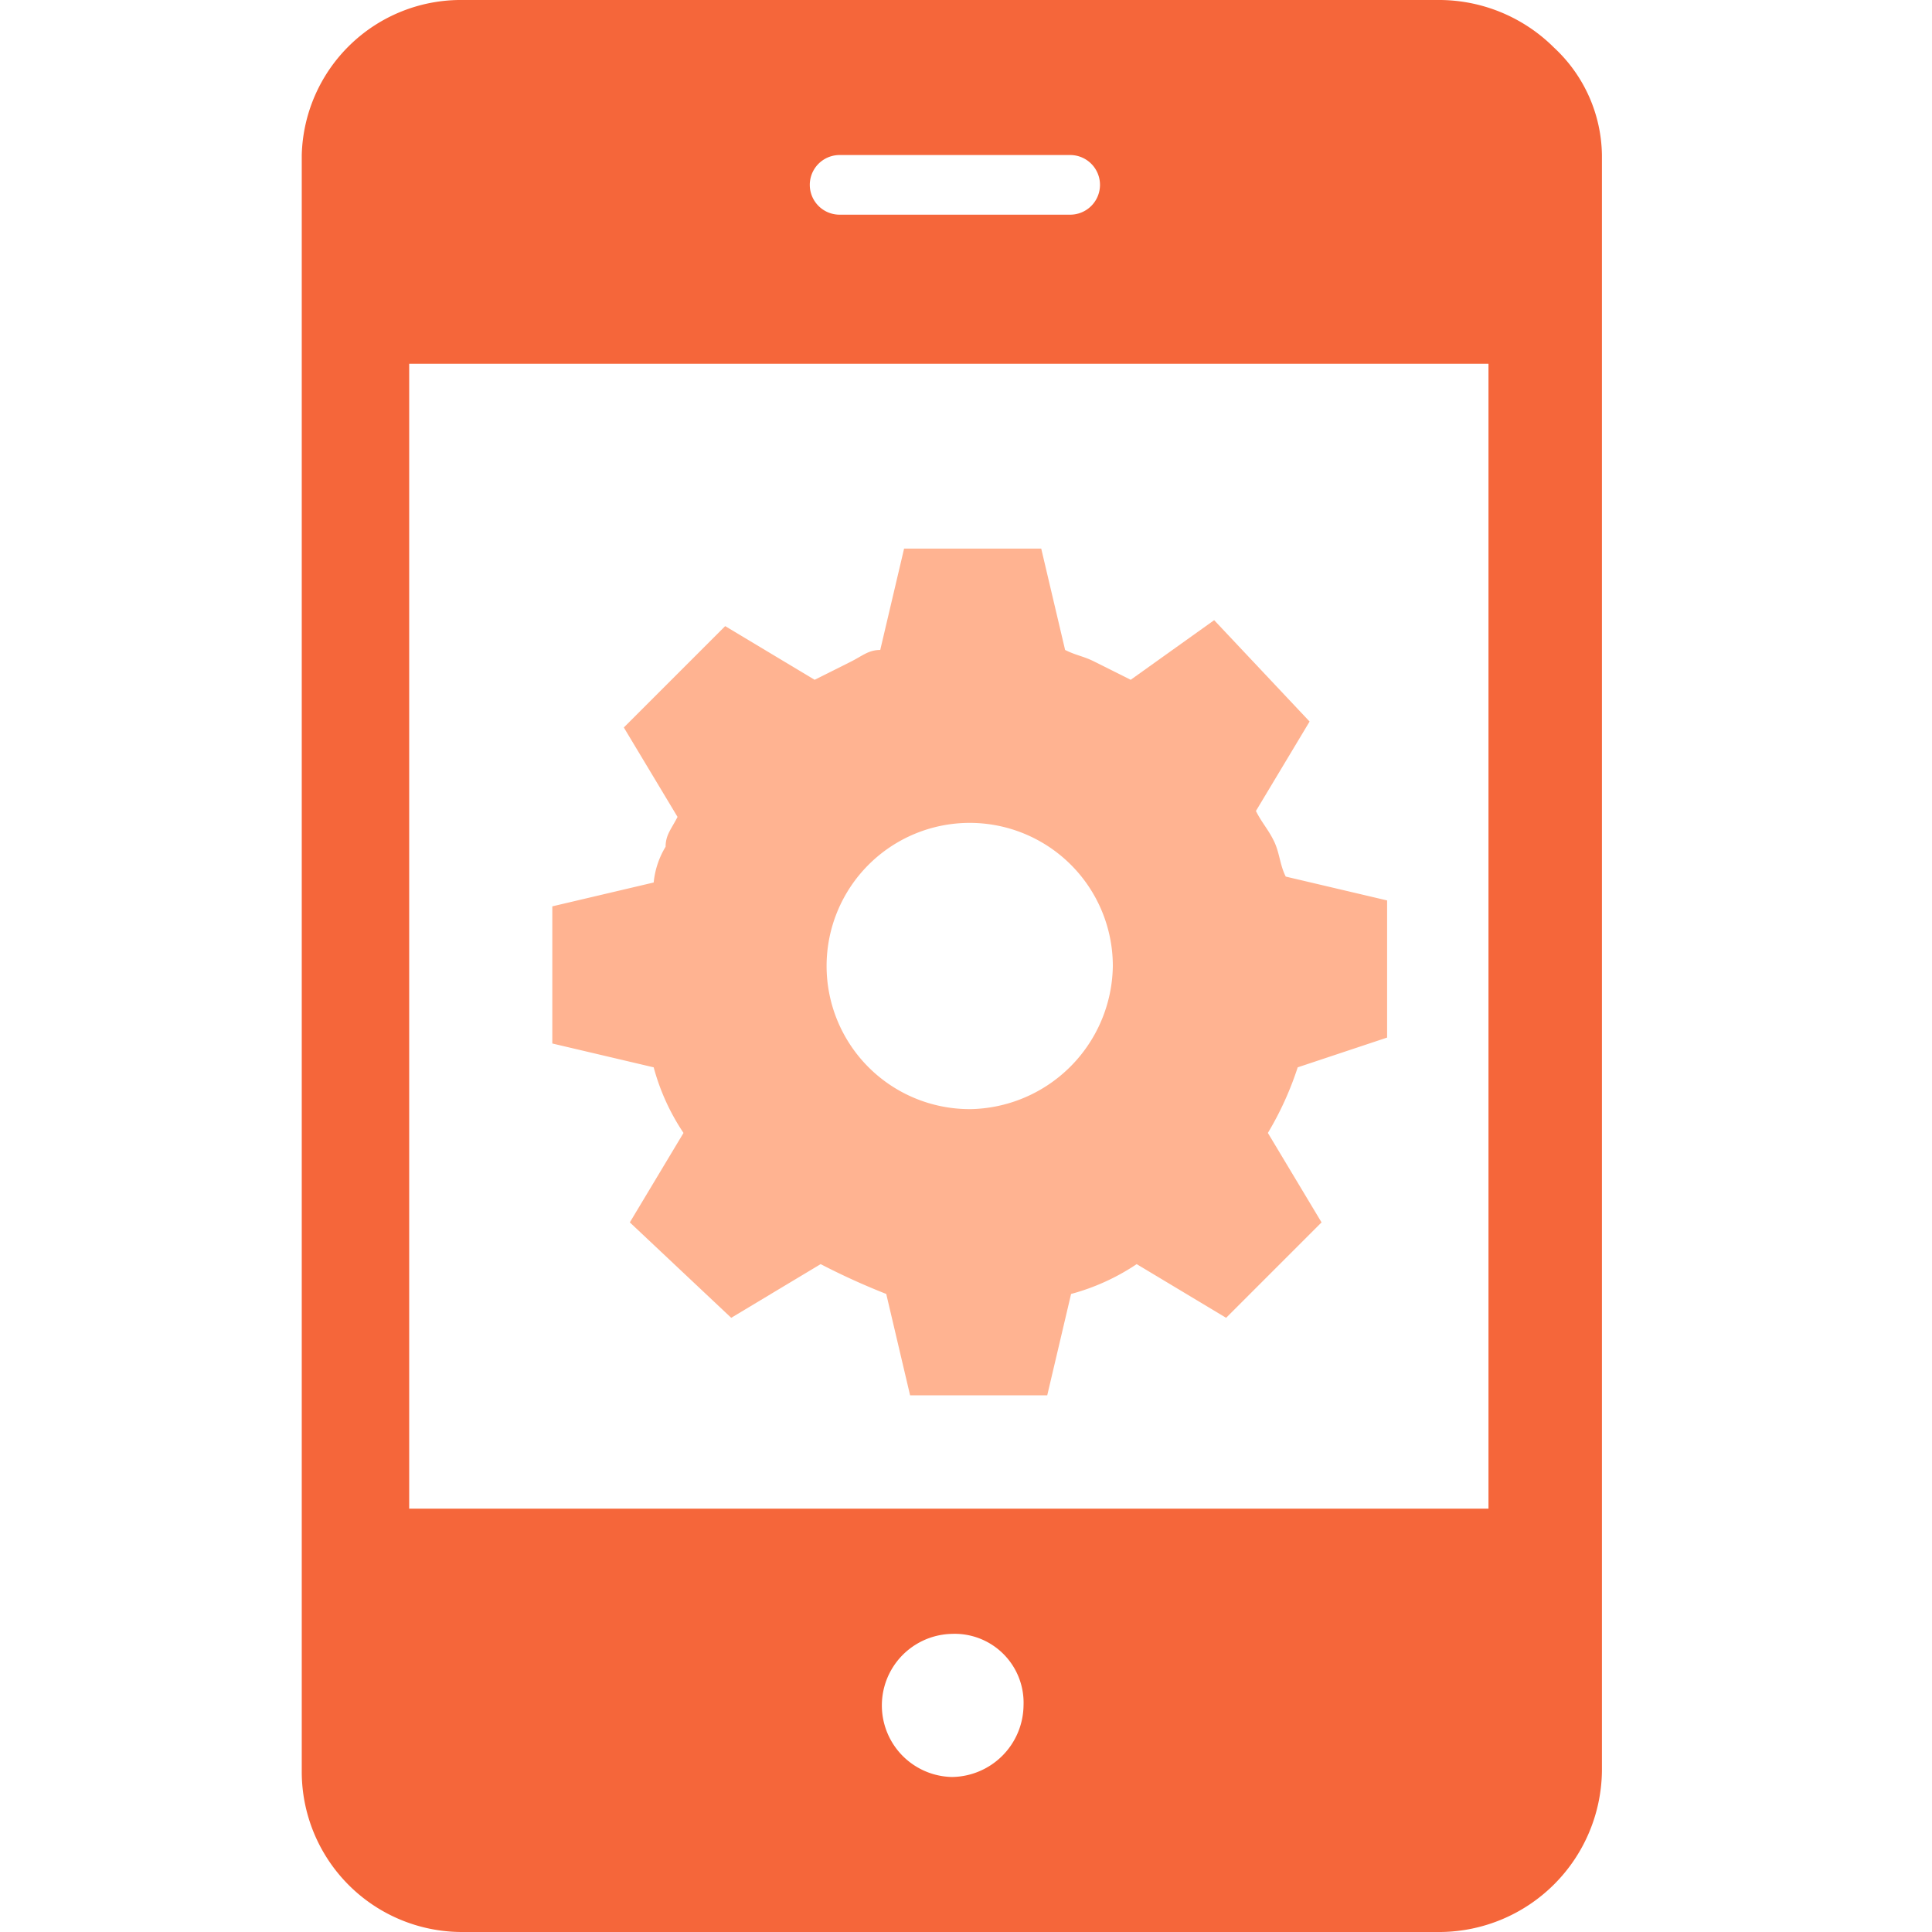 <svg xmlns="http://www.w3.org/2000/svg" width="64" height="64" viewBox="0 0 64 64">
  <g id="ic_mobile_app_development" transform="translate(-311 -1847)">
    <rect id="Rectangle_9037" data-name="Rectangle 9037" width="64" height="64" transform="translate(311 1847)" fill="rgba(255,255,255,0)"/>
    <g id="noun-mobile-app-development-3010057" transform="translate(140.555 1819)">
      <path id="Path_15539" data-name="Path 15539" d="M221.927,29.58A5.4,5.4,0,0,0,218.174,28h-32.4a5.272,5.272,0,0,0-5.333,5.136V86.667A5.311,5.311,0,0,0,185.778,92h32.4a5.4,5.4,0,0,0,5.333-5.333V33.136A4.944,4.944,0,0,0,221.927,29.58Zm-23.7,3.556h7.7a.988.988,0,0,1,0,1.975h-7.7a.988.988,0,0,1,0-1.975Zm3.753,53.729a2.371,2.371,0,0,1,0-4.741,2.282,2.282,0,0,1,2.371,2.371A2.4,2.4,0,0,1,201.977,86.865Zm17.975-8.889H184V40.05h35.753V77.976Z" transform="translate(0 0)" fill="#f5663a"/>
      <path id="Path_15540" data-name="Path 15540" d="M273.432,187.31v-4.543l-3.358-.79c-.2-.395-.2-.79-.395-1.185s-.395-.593-.593-.988l1.778-2.963-3.161-3.358-2.765,1.975-1.185-.593c-.395-.2-.593-.2-.988-.395l-.791-3.358h-4.543l-.79,3.358c-.395,0-.593.2-.988.395l-1.185.593-2.963-1.778-3.358,3.358L249.926,180c-.2.395-.395.593-.395.988a2.808,2.808,0,0,0-.395,1.185l-3.358.79v4.543l3.358.79a7.3,7.3,0,0,0,.988,2.173l-1.778,2.963,3.358,3.161,2.963-1.778a23.252,23.252,0,0,0,2.173.988l.79,3.358h4.543l.79-3.358a7.3,7.3,0,0,0,2.173-.988l2.963,1.778,3.161-3.161-1.778-2.963a10.6,10.6,0,0,0,.988-2.173Zm-13.827,2.37a4.741,4.741,0,1,1,4.741-4.741A4.806,4.806,0,0,1,259.6,189.681Z" transform="translate(-57.037 -124.939)" fill="#ffb391"/>
    </g>
  </g>
</svg>
